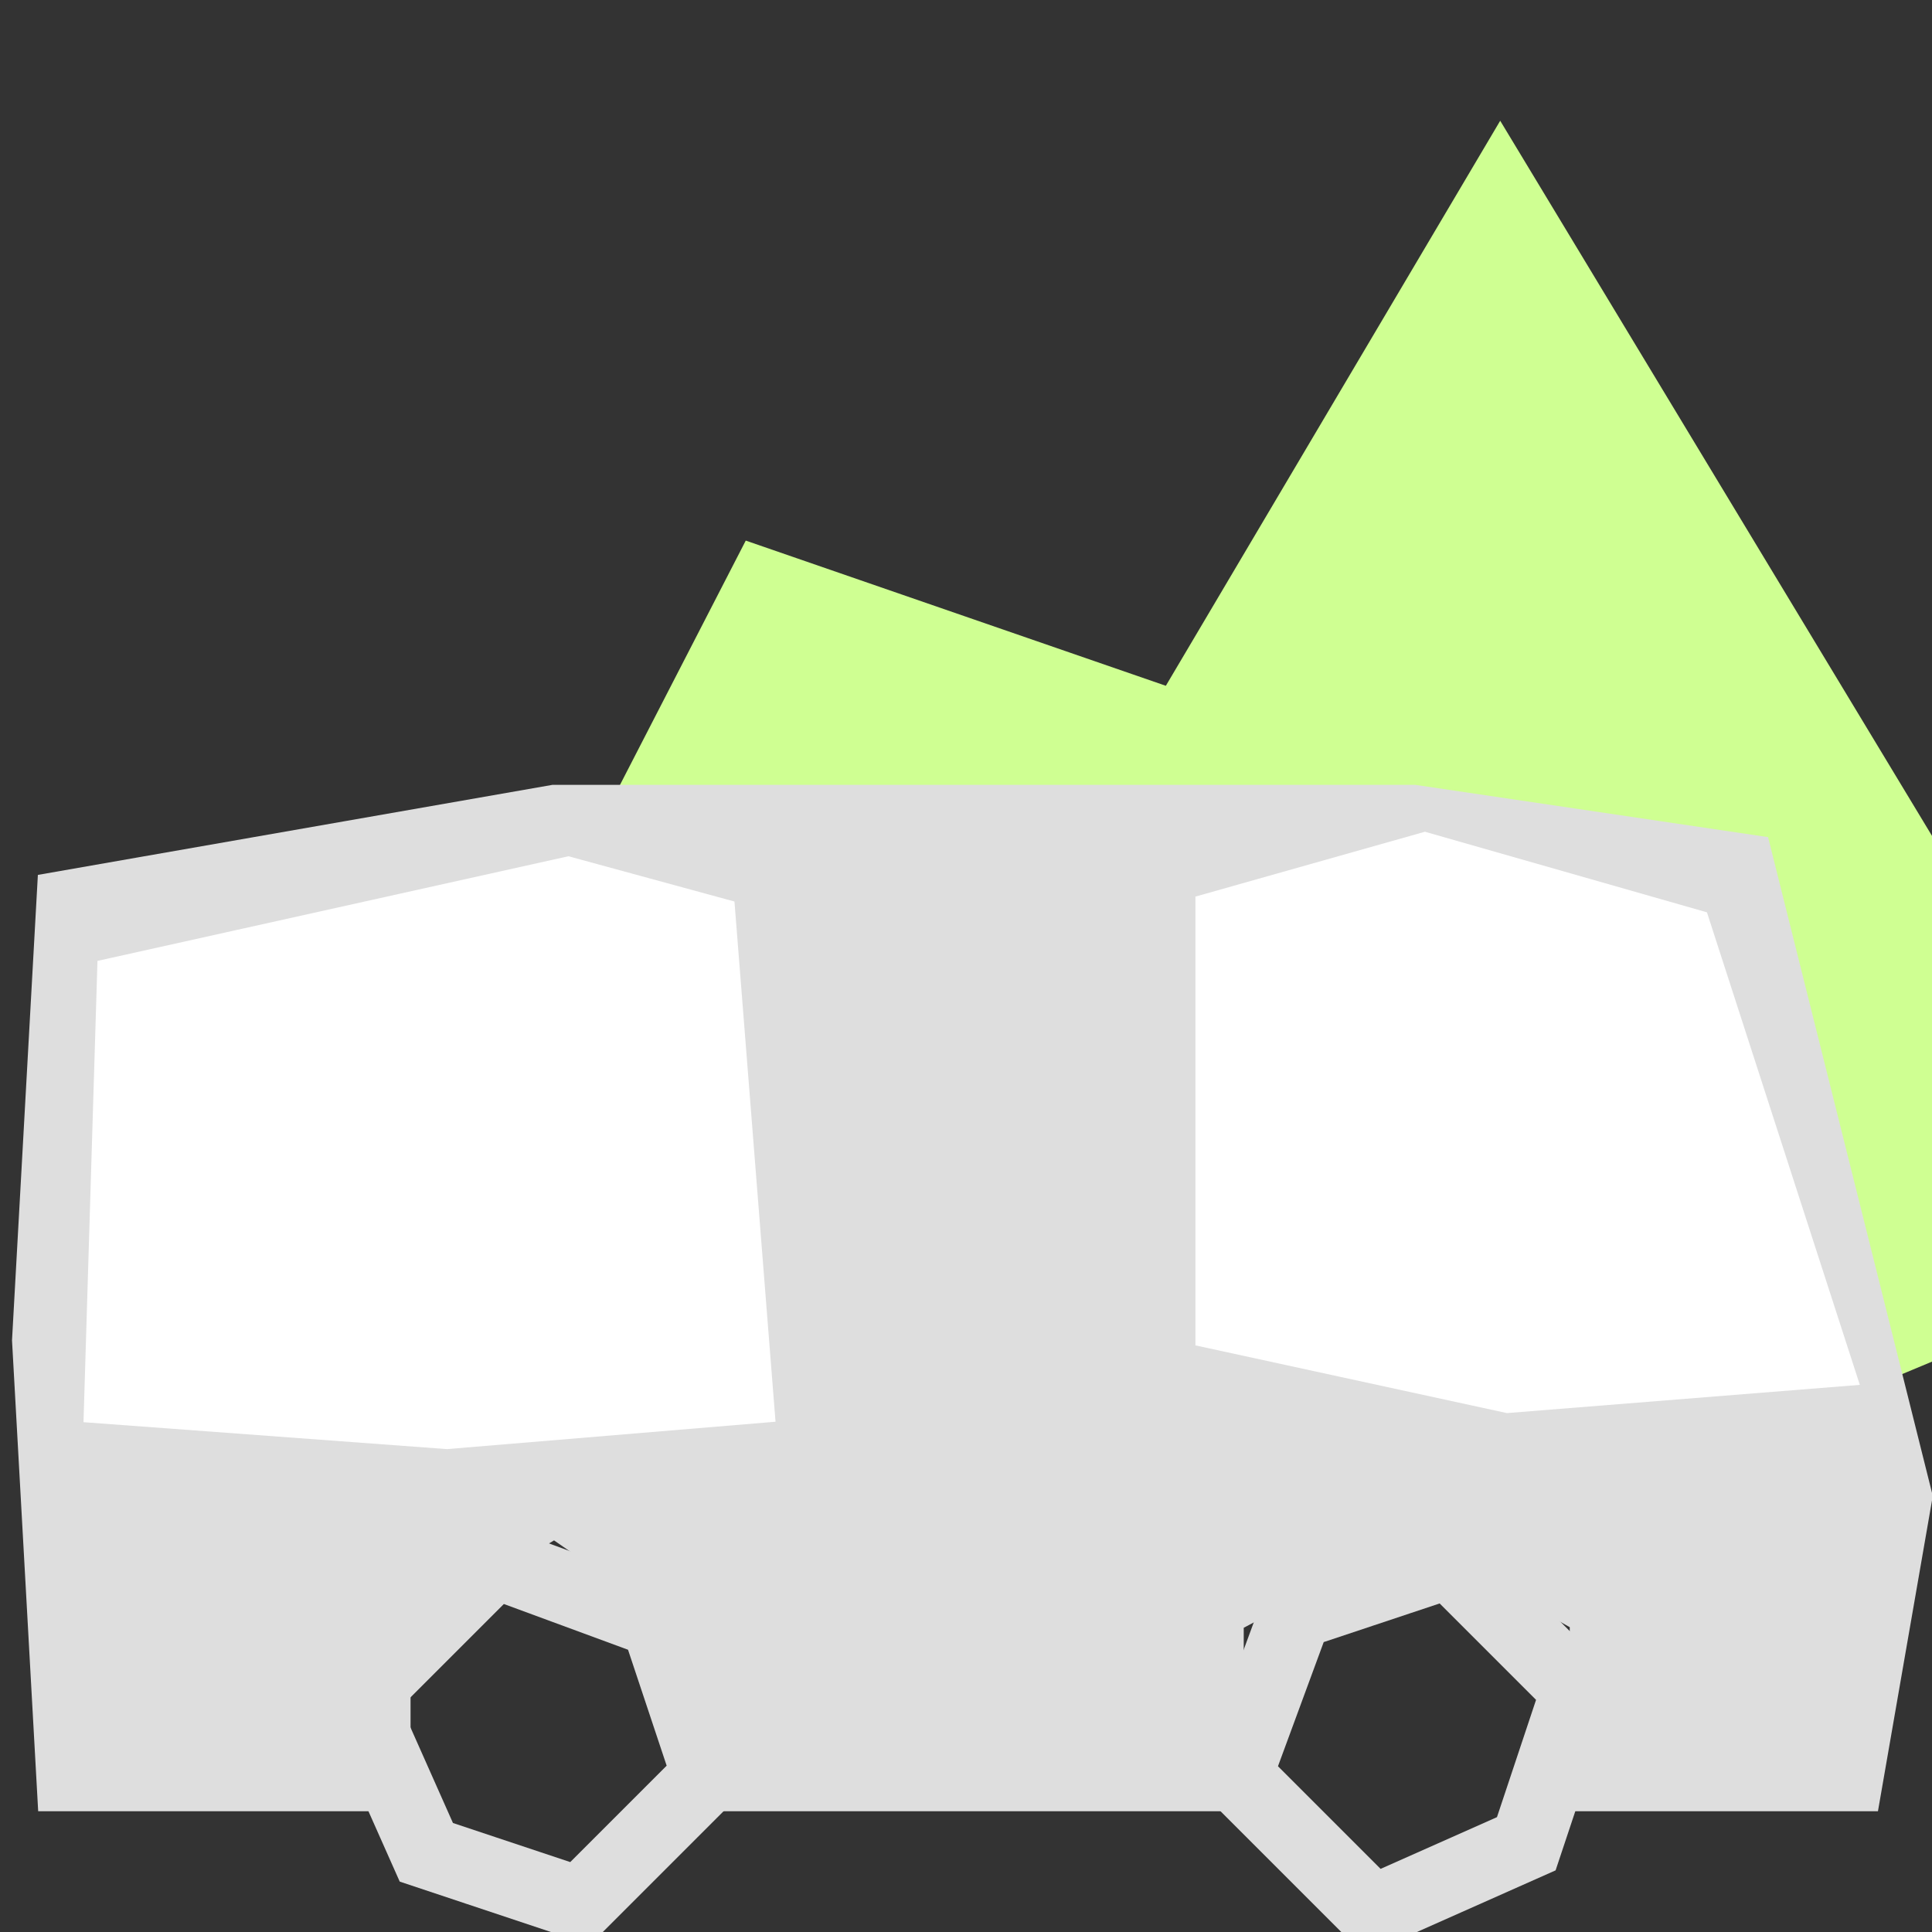 <?xml version="1.0" encoding="UTF-8"?> <svg xmlns="http://www.w3.org/2000/svg" width="80" height="80" viewBox="0 0 80 80" fill="none"><rect x="0" y="0" width="80" height="80" fill="#333333" stroke="none"/> <g clip-path="url(#clip0_747_151)"> <path d="M56.836 79.175L51.179 73.518L53.654 66.8L60.018 64.679L65.321 69.982L63.2 76.346L56.836 79.175Z" stroke="#DEDEDE" stroke-width="3"></path> <path d="M14.825 70.336L20.482 64.679L27.2 67.154L29.321 73.518L24.018 78.821L17.654 76.7L14.825 70.336Z" stroke="#DEDEDE" stroke-width="3"></path> <g clip-path="url(#clip1_747_151)"> <path d="M30.88 22.385L11 61H68.936L90.5 52L62.12 5L48.275 28.397L30.88 22.385Z" fill="#CFFF92"></path> </g> <path d="M15.5 73.5H3L2 55.5L3 37.5L23 34H58.5L72 36L78.5 62L76.5 73.5H66.5V66.5L58.5 62L50 66.5V73.5H29.5V66.5L23 62L15.5 66.5V73.5Z" fill="#DEDEDE" stroke="#DEDEDE" stroke-width="3"></path> <path d="M18.5 58.5L30.5 57.5L29 38.5L23.5 37L5.5 41L5 57.5L18.5 58.5Z" fill="white" stroke="white" stroke-width="3"></path> <path d="M69.5 39L75 56L62.5 57L51 54.5V38.261L59 36L69.5 39Z" fill="white" stroke="white" stroke-width="3"></path> </g> <defs> <clipPath id="clip0_747_151"> <rect width="80" height="80" fill="white"></rect> </clipPath> <clipPath id="clip1_747_151"> <rect width="60" height="60" fill="white" transform="translate(22.25)"></rect> </clipPath> </defs> </svg> 